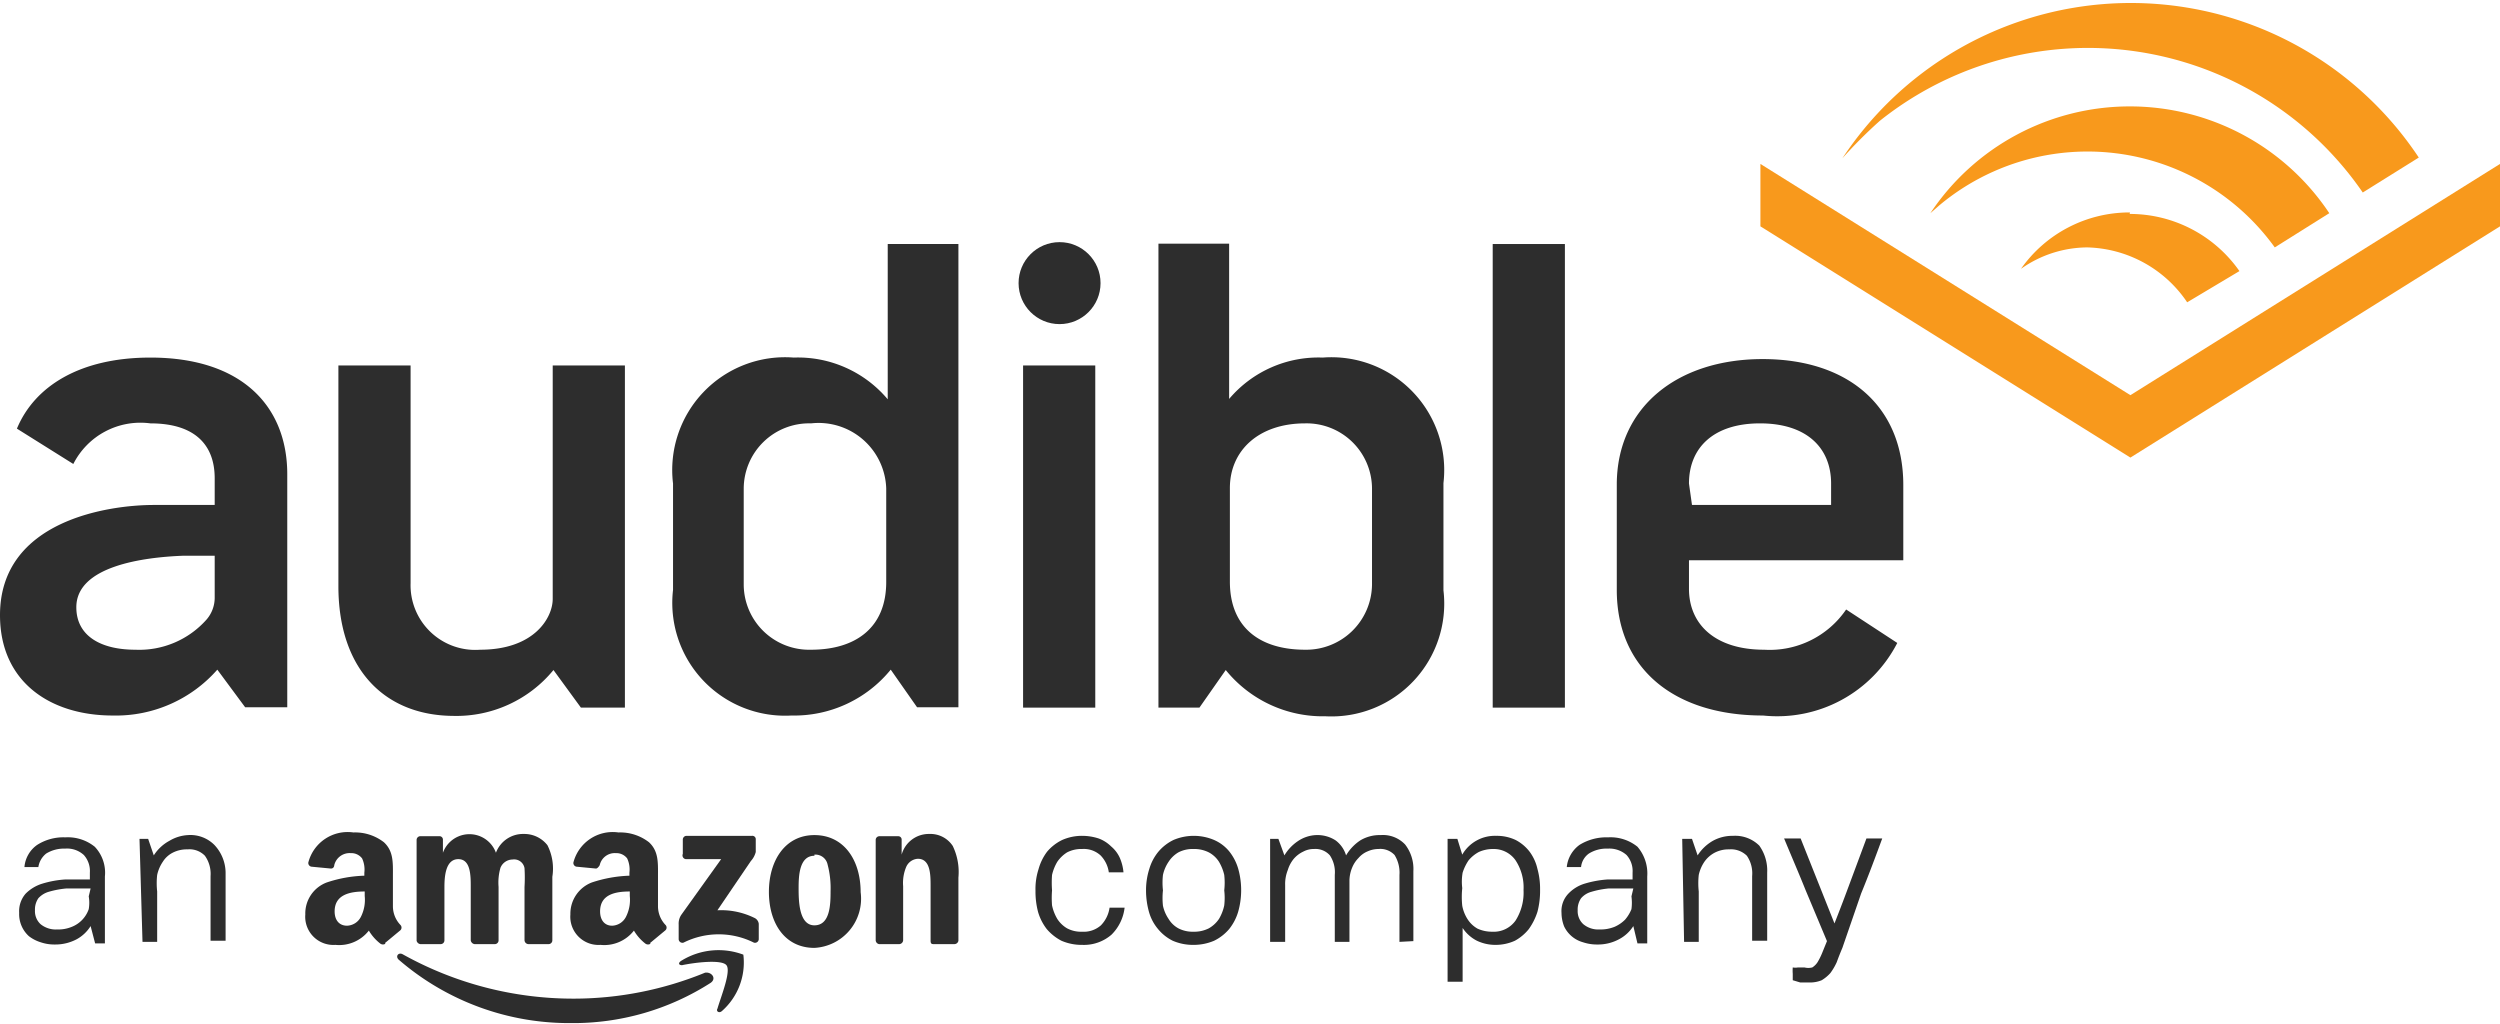 <svg id="Audible" xmlns="http://www.w3.org/2000/svg" width="66.49" height="27.24" viewBox="0 0 66.49 27.24">
  <title>audible</title>
  <g>
    <polygon points="56.66 10.51 66.49 4.36 66.49 6.02 56.66 12.17 46.82 6.02 46.82 4.36 56.66 10.51" style="fill: #f8991c"/>
    <path d="M94.65,11.62a6.37,6.37,0,0,0-5.31,2.84h0l.24-.21a6.14,6.14,0,0,1,8.92,1.12l1.45-.91h0a6.37,6.37,0,0,0-5.31-2.84" transform="translate(-38 -8.79)" style="fill: #f8991c"/>
    <path d="M94.65,14.44a3.53,3.53,0,0,0-2.9,1.5,3.08,3.08,0,0,1,1.76-.57,3.3,3.3,0,0,1,2.66,1.46L97.56,16h0a3.56,3.56,0,0,0-2.92-1.52" transform="translate(-38 -8.79)" style="fill: #f8991c"/>
    <path d="M88,12a8.87,8.87,0,0,1,12.84,1.91l0,0,1.49-.93h0A9.19,9.19,0,0,0,87,13a12.4,12.4,0,0,1,1-1" transform="translate(-38 -8.79)" style="fill: #f8991c"/>
  </g>
  <g>
    <path d="M40.41,33.42a1,1,0,0,1-.37.35,1.21,1.21,0,0,1-.58.14,1.12,1.12,0,0,1-.38-.06,1,1,0,0,1-.31-.16.79.79,0,0,1-.26-.62.71.71,0,0,1,.17-.51,1.06,1.06,0,0,1,.45-.27,2.66,2.66,0,0,1,.61-.11l.65,0V32a.64.64,0,0,0-.16-.47.66.66,0,0,0-.5-.17.9.9,0,0,0-.5.13.57.57,0,0,0-.21.36h-.37a.8.8,0,0,1,.34-.59,1.3,1.3,0,0,1,.75-.2,1.14,1.14,0,0,1,.78.25,1,1,0,0,1,.27.79v1.78h-.26Zm0-1-.65,0a2.46,2.46,0,0,0-.47.09.6.6,0,0,0-.27.17.53.53,0,0,0-.09.32.47.47,0,0,0,.15.37.64.64,0,0,0,.44.14.94.94,0,0,0,.39-.07.78.78,0,0,0,.45-.47,1,1,0,0,0,0-.34Z" transform="translate(-38 -8.79)" style="fill: #2d2d2d"/>
    <path d="M41.71,31.1h.23l.15.44a1.12,1.12,0,0,1,.42-.39A1.06,1.06,0,0,1,43,31a.9.9,0,0,1,.7.26A1.09,1.09,0,0,1,44,32v1.81h-.4V32.09a.83.83,0,0,0-.15-.54.57.57,0,0,0-.46-.17.82.82,0,0,0-.4.09.67.67,0,0,0-.26.24,1,1,0,0,0-.15.35,2,2,0,0,0,0,.44v1.34h-.39Z" transform="translate(-38 -8.79)" style="fill: #2d2d2d"/>
    <path d="M67.91,32.93a1.2,1.2,0,0,1-.35.72,1.12,1.12,0,0,1-.78.27,1.35,1.35,0,0,1-.55-.11,1.3,1.3,0,0,1-.39-.31,1.37,1.37,0,0,1-.23-.45,2.12,2.12,0,0,1-.07-.57,1.71,1.71,0,0,1,.08-.57,1.38,1.38,0,0,1,.23-.47,1.23,1.23,0,0,1,.4-.31,1.3,1.3,0,0,1,.54-.11,1.43,1.43,0,0,1,.43.07.93.93,0,0,1,.33.21.86.86,0,0,1,.23.3,1.24,1.24,0,0,1,.1.39h-.39a.8.8,0,0,0-.22-.45.66.66,0,0,0-.49-.17.82.82,0,0,0-.4.09.89.89,0,0,0-.26.25,1.22,1.22,0,0,0-.14.35,2.85,2.85,0,0,0,0,.41,2.58,2.58,0,0,0,0,.4,1.18,1.18,0,0,0,.14.36.78.78,0,0,0,.26.25.79.79,0,0,0,.4.09.69.69,0,0,0,.5-.17.84.84,0,0,0,.23-.47Z" transform="translate(-38 -8.79)" style="fill: #2d2d2d"/>
    <path d="M69.74,33.92a1.35,1.35,0,0,1-.55-.11,1.19,1.19,0,0,1-.39-.31,1.22,1.22,0,0,1-.24-.45,2.12,2.12,0,0,1-.08-.57,1.87,1.87,0,0,1,.09-.59,1.29,1.29,0,0,1,.24-.45,1.23,1.23,0,0,1,.4-.31,1.38,1.38,0,0,1,1.08,0,1.08,1.08,0,0,1,.4.3,1.34,1.34,0,0,1,.24.46,2.11,2.11,0,0,1,0,1.15,1.34,1.34,0,0,1-.24.46,1.23,1.23,0,0,1-.4.31A1.38,1.38,0,0,1,69.74,33.92Zm0-.35a.86.86,0,0,0,.41-.09.81.81,0,0,0,.27-.25,1.18,1.18,0,0,0,.14-.36,1.75,1.75,0,0,0,0-.4,1.84,1.84,0,0,0,0-.41,1.22,1.22,0,0,0-.14-.35.72.72,0,0,0-.27-.25.86.86,0,0,0-.41-.09.82.82,0,0,0-.4.09.78.78,0,0,0-.26.25,1,1,0,0,0-.15.35,1.84,1.84,0,0,0,0,.41,1.9,1.9,0,0,0,0,.41,1,1,0,0,0,.15.35.69.69,0,0,0,.26.25A.82.82,0,0,0,69.74,33.57Z" transform="translate(-38 -8.79)" style="fill: #2d2d2d"/>
    <path d="M75.22,33.84V32.06a.89.89,0,0,0-.13-.53.52.52,0,0,0-.43-.16.71.71,0,0,0-.28.06.64.64,0,0,0-.25.18.78.78,0,0,0-.17.26.93.93,0,0,0-.07.33v1.64H73.5V32.06a.81.81,0,0,0-.13-.52.51.51,0,0,0-.42-.17.59.59,0,0,0-.29.07.76.76,0,0,0-.25.19.86.86,0,0,0-.16.3,1,1,0,0,0-.07.4v1.51h-.4V31.1H72l.16.44a1.2,1.2,0,0,1,.36-.38A.93.93,0,0,1,73,31a.89.89,0,0,1,.52.14.77.77,0,0,1,.28.4,1.22,1.22,0,0,1,.38-.4,1,1,0,0,1,.54-.14.81.81,0,0,1,.65.25,1.06,1.06,0,0,1,.22.71v1.86Z" transform="translate(-38 -8.79)" style="fill: #2d2d2d"/>
    <path d="M76.5,31.1h.26l.13.42a1,1,0,0,1,.9-.5,1.17,1.17,0,0,1,.52.11,1.12,1.12,0,0,1,.37.31,1.21,1.21,0,0,1,.21.46,2,2,0,0,1,.07.56,2.2,2.2,0,0,1-.07.58,1.65,1.65,0,0,1-.23.46,1.23,1.23,0,0,1-.37.31,1.24,1.24,0,0,1-.52.11,1.14,1.14,0,0,1-.49-.11,1,1,0,0,1-.38-.34V34.9h-.4Zm.39,1.31a2.29,2.29,0,0,0,0,.47,1,1,0,0,0,.15.37.75.75,0,0,0,.26.24.93.93,0,0,0,.39.08.71.71,0,0,0,.62-.3,1.39,1.39,0,0,0,.21-.81,1.31,1.31,0,0,0-.22-.8.71.71,0,0,0-.59-.29.92.92,0,0,0-.38.08.93.93,0,0,0-.27.22,1.26,1.26,0,0,0-.16.33A1.4,1.4,0,0,0,76.89,32.41Z" transform="translate(-38 -8.79)" style="fill: #2d2d2d"/>
    <path d="M81.44,33.42a1,1,0,0,1-.38.35,1.18,1.18,0,0,1-.58.14,1.16,1.16,0,0,1-.38-.06.79.79,0,0,1-.5-.42,1,1,0,0,1-.07-.36.67.67,0,0,1,.18-.51,1,1,0,0,1,.44-.27,2.76,2.76,0,0,1,.61-.11l.66,0V32a.64.64,0,0,0-.16-.47.69.69,0,0,0-.5-.17.88.88,0,0,0-.5.13.5.5,0,0,0-.21.36h-.38a.83.83,0,0,1,.34-.59,1.36,1.36,0,0,1,.76-.2,1.14,1.14,0,0,1,.78.25,1.09,1.09,0,0,1,.26.79v1.78h-.26Zm0-1-.66,0a2.34,2.34,0,0,0-.46.09.55.55,0,0,0-.27.17.53.53,0,0,0-.09.32.47.47,0,0,0,.15.37.62.62,0,0,0,.43.14,1,1,0,0,0,.4-.07.92.92,0,0,0,.28-.19,1,1,0,0,0,.17-.28,1.27,1.27,0,0,0,0-.34Z" transform="translate(-38 -8.79)" style="fill: #2d2d2d"/>
    <path d="M82.74,31.1H83l.15.44a1.17,1.17,0,0,1,.41-.39,1.07,1.07,0,0,1,.53-.13.91.91,0,0,1,.7.26A1.14,1.14,0,0,1,85,32v1.81h-.4V32.09a.83.83,0,0,0-.14-.54.6.6,0,0,0-.47-.17.8.8,0,0,0-.39.09.78.78,0,0,0-.27.24,1,1,0,0,0-.15.35,2.06,2.06,0,0,0,0,.44v1.34h-.39Z" transform="translate(-38 -8.79)" style="fill: #2d2d2d"/>
    <path d="M85.68,34.86l0-.17a1.11,1.11,0,0,1,0-.17.39.39,0,0,0,.14,0l.17,0a.43.43,0,0,0,.21,0,.47.47,0,0,0,.14-.14,1.78,1.78,0,0,0,.12-.24l.13-.32-.57-1.36c-.18-.45-.38-.91-.57-1.37h.44l.45,1.13.45,1.13c.15-.38.29-.75.43-1.13l.42-1.13h.42c-.18.49-.37,1-.56,1.46L87,34c-.06.14-.11.27-.15.38a1.58,1.58,0,0,1-.17.29,1,1,0,0,1-.23.19.81.81,0,0,1-.33.06l-.24,0Z" transform="translate(-38 -8.79)" style="fill: #2d2d2d"/>
  </g>
  <g>
    <path d="M56.9,34.93A6.77,6.77,0,0,1,53.17,36a6.93,6.93,0,0,1-4.57-1.69c-.09-.09,0-.2.11-.14a9.31,9.31,0,0,0,4.56,1.18,9.22,9.22,0,0,0,3.48-.69C56.92,34.63,57.07,34.81,56.9,34.93Z" transform="translate(-38 -8.79)" style="fill: #2d2d2d;fill-rule: evenodd"/>
    <path d="M57.32,34.46c-.13-.16-.85-.07-1.18,0-.1,0-.11-.07,0-.13a1.88,1.88,0,0,1,1.63-.15,1.72,1.72,0,0,1-.57,1.5c-.08.07-.16,0-.12-.06C57.18,35.28,57.45,34.62,57.32,34.46Z" transform="translate(-38 -8.79)" style="fill: #2d2d2d;fill-rule: evenodd"/>
    <path d="M56.16,31.5v-.38a.1.1,0,0,1,.1-.1H58a.09.09,0,0,1,.1.1v.33a.57.57,0,0,1-.13.24L57.08,33a2,2,0,0,1,1,.21.2.2,0,0,1,.1.15v.41a.1.1,0,0,1-.13.09,2.09,2.09,0,0,0-1.87,0,.1.1,0,0,1-.13-.09v-.39a.42.42,0,0,1,.07-.26l1.06-1.48h-.92A.1.1,0,0,1,56.16,31.5Z" transform="translate(-38 -8.79)" style="fill: #2d2d2d;fill-rule: evenodd"/>
    <path d="M49.72,33.9h-.54a.12.12,0,0,1-.1-.09V31.13a.1.1,0,0,1,.11-.1h.49a.09.09,0,0,1,.1.09v.35h0a.75.75,0,0,1,1.41,0,.77.77,0,0,1,.74-.5.78.78,0,0,1,.63.3,1.38,1.38,0,0,1,.13.84V33.8a.1.1,0,0,1-.1.1h-.54a.11.11,0,0,1-.1-.1V32.38a4.13,4.13,0,0,0,0-.5.28.28,0,0,0-.32-.23.35.35,0,0,0-.32.22,1.43,1.43,0,0,0-.05.51V33.8a.1.1,0,0,1-.1.1h-.54a.12.12,0,0,1-.1-.1V32.38c0-.3,0-.74-.33-.74s-.37.43-.37.74V33.8A.1.1,0,0,1,49.72,33.9Z" transform="translate(-38 -8.79)" style="fill: #2d2d2d;fill-rule: evenodd"/>
    <path d="M59.66,31c.79,0,1.23.67,1.23,1.52A1.31,1.31,0,0,1,59.66,34c-.79,0-1.21-.66-1.21-1.49S58.88,31,59.66,31Zm0,.55c-.4,0-.42.53-.42.85s0,1,.42,1,.43-.56.43-.91a2.46,2.46,0,0,0-.08-.71A.33.33,0,0,0,59.66,31.52Z" transform="translate(-38 -8.79)" style="fill: #2d2d2d;fill-rule: evenodd"/>
    <path d="M61.92,33.9h-.54a.11.11,0,0,1-.09-.1V31.12a.1.1,0,0,1,.1-.09h.5a.09.09,0,0,1,.09.08v.41h0a.75.75,0,0,1,.74-.55.71.71,0,0,1,.62.32,1.6,1.6,0,0,1,.15.84v1.68a.11.11,0,0,1-.11.09h-.54c-.05,0-.09,0-.09-.09V32.36c0-.3,0-.73-.34-.73a.36.36,0,0,0-.31.22,1.1,1.1,0,0,0-.08.51V33.8A.11.11,0,0,1,61.92,33.9Z" transform="translate(-38 -8.79)" style="fill: #2d2d2d;fill-rule: evenodd"/>
    <path d="M54.75,32.62a1,1,0,0,1-.1.55.43.43,0,0,1-.37.24c-.2,0-.32-.15-.32-.38,0-.45.4-.53.79-.53Zm.55,1.27a.12.12,0,0,1-.13,0,1.22,1.22,0,0,1-.31-.35,1,1,0,0,1-.89.38.75.75,0,0,1-.8-.81.89.89,0,0,1,.57-.85,3.52,3.52,0,0,1,1-.18V32a.7.7,0,0,0-.06-.38.36.36,0,0,0-.3-.14.41.41,0,0,0-.43.32s-.05.09-.1.09l-.52-.05a.1.1,0,0,1-.08-.11,1.08,1.08,0,0,1,1.2-.8,1.25,1.25,0,0,1,.81.26c.26.24.24.55.24.9v.81a.72.72,0,0,0,.2.49.1.1,0,0,1,0,.14l-.41.34Z" transform="translate(-38 -8.79)" style="fill: #2d2d2d;fill-rule: evenodd"/>
    <path d="M47.7,32.62a1,1,0,0,1-.1.55.43.43,0,0,1-.37.24c-.21,0-.33-.15-.33-.38,0-.45.41-.53.8-.53Zm.55,1.27a.12.12,0,0,1-.13,0,1.22,1.22,0,0,1-.31-.35,1,1,0,0,1-.89.38.75.75,0,0,1-.8-.81.88.88,0,0,1,.57-.85,3.46,3.46,0,0,1,1-.18V32a.7.7,0,0,0-.06-.38.36.36,0,0,0-.3-.14.42.42,0,0,0-.44.32s0,.09-.09.09l-.52-.05a.1.1,0,0,1-.08-.11,1.08,1.08,0,0,1,1.2-.8,1.25,1.25,0,0,1,.81.26c.26.24.24.55.24.9v.81a.72.72,0,0,0,.2.49.1.1,0,0,1,0,.14l-.41.34Z" transform="translate(-38 -8.79)" style="fill: #2d2d2d;fill-rule: evenodd"/>
  </g>
  <path d="M47,24.38V18.51h1.92V24.3a1.72,1.72,0,0,0,1.85,1.77c1.45,0,1.93-.86,1.93-1.35V18.51h1.92v9.1H53.45l-.73-1a3.34,3.34,0,0,1-2.66,1.22C48.22,27.82,47,26.58,47,24.38Z" transform="translate(-38 -8.79)" style="fill: #2d2d2d"/>
  <path d="M68.81,15.27V27.61H69.9l.7-1a3.32,3.32,0,0,0,2.65,1.23,3,3,0,0,0,3.14-3.35V21.64a3,3,0,0,0-3.21-3.34,3.11,3.11,0,0,0-2.49,1.1V15.27Zm3.9,10.8c-1.19,0-2-.58-2-1.81h0V21.77c0-1,.77-1.72,2-1.72a1.74,1.74,0,0,1,1.78,1.73v2.55A1.75,1.75,0,0,1,72.71,26.07Z" transform="translate(-38 -8.79)" style="fill: #2d2d2d"/>
  <path d="M61.61,15.28v4.13a3.12,3.12,0,0,0-2.5-1.11,3,3,0,0,0-3.21,3.35v2.83a3,3,0,0,0,3.15,3.34,3.31,3.31,0,0,0,2.64-1.22l.7,1h1.1V15.28Zm-3.83,9.06V21.79a1.74,1.74,0,0,1,1.79-1.74,1.8,1.8,0,0,1,2,1.73v2.49h0c0,1.23-.83,1.8-2,1.8A1.74,1.74,0,0,1,57.78,24.34Z" transform="translate(-38 -8.79)" style="fill: #2d2d2d"/>
  <path d="M77.7,15.28h1.92V27.61H77.7Z" transform="translate(-38 -8.79)" style="fill: #2d2d2d"/>
  <g>
    <rect x="27.21" y="9.72" width="1.92" height="9.1" style="fill: #2d2d2d"/>
    <circle cx="28.18" cy="7.53" r="1.09" style="fill: #2d2d2d"/>
  </g>
  <path d="M84.92,26.07c-1.31,0-2-.68-2-1.62v-.76h5.7v-2c0-2.1-1.47-3.35-3.74-3.35S81,19.62,81,21.68v2.8c0,2.1,1.53,3.34,3.89,3.34a3.59,3.59,0,0,0,3.57-1.93L87.1,25A2.46,2.46,0,0,1,84.92,26.07Zm-2-4.42c0-.95.65-1.6,1.89-1.6s1.89.65,1.89,1.6v.57H83Z" transform="translate(-38 -8.79)" style="fill: #2d2d2d"/>
  <path d="M42,18.3c-1.87,0-3.08.76-3.55,1.89l1.5.94A2,2,0,0,1,42,20.05c1.17,0,1.71.56,1.71,1.46v.71H42.09c-1.18,0-4.09.4-4.09,2.93,0,1.78,1.34,2.67,3,2.67a3.59,3.59,0,0,0,2.78-1.22l.74,1h1.12V21.38C45.63,19.6,44.44,18.3,42,18.3Zm1.71,6.4a.89.89,0,0,1-.21.56,2.39,2.39,0,0,1-1.9.81c-.91,0-1.57-.36-1.57-1.13,0-1.09,1.77-1.33,2.85-1.37h.83Z" transform="translate(-38 -8.79)" style="fill: #2d2d2d"/>
  <path d="M76.73,21.54" transform="translate(-38 -8.79)" style="fill: #2d2d2d"/>
</svg>
